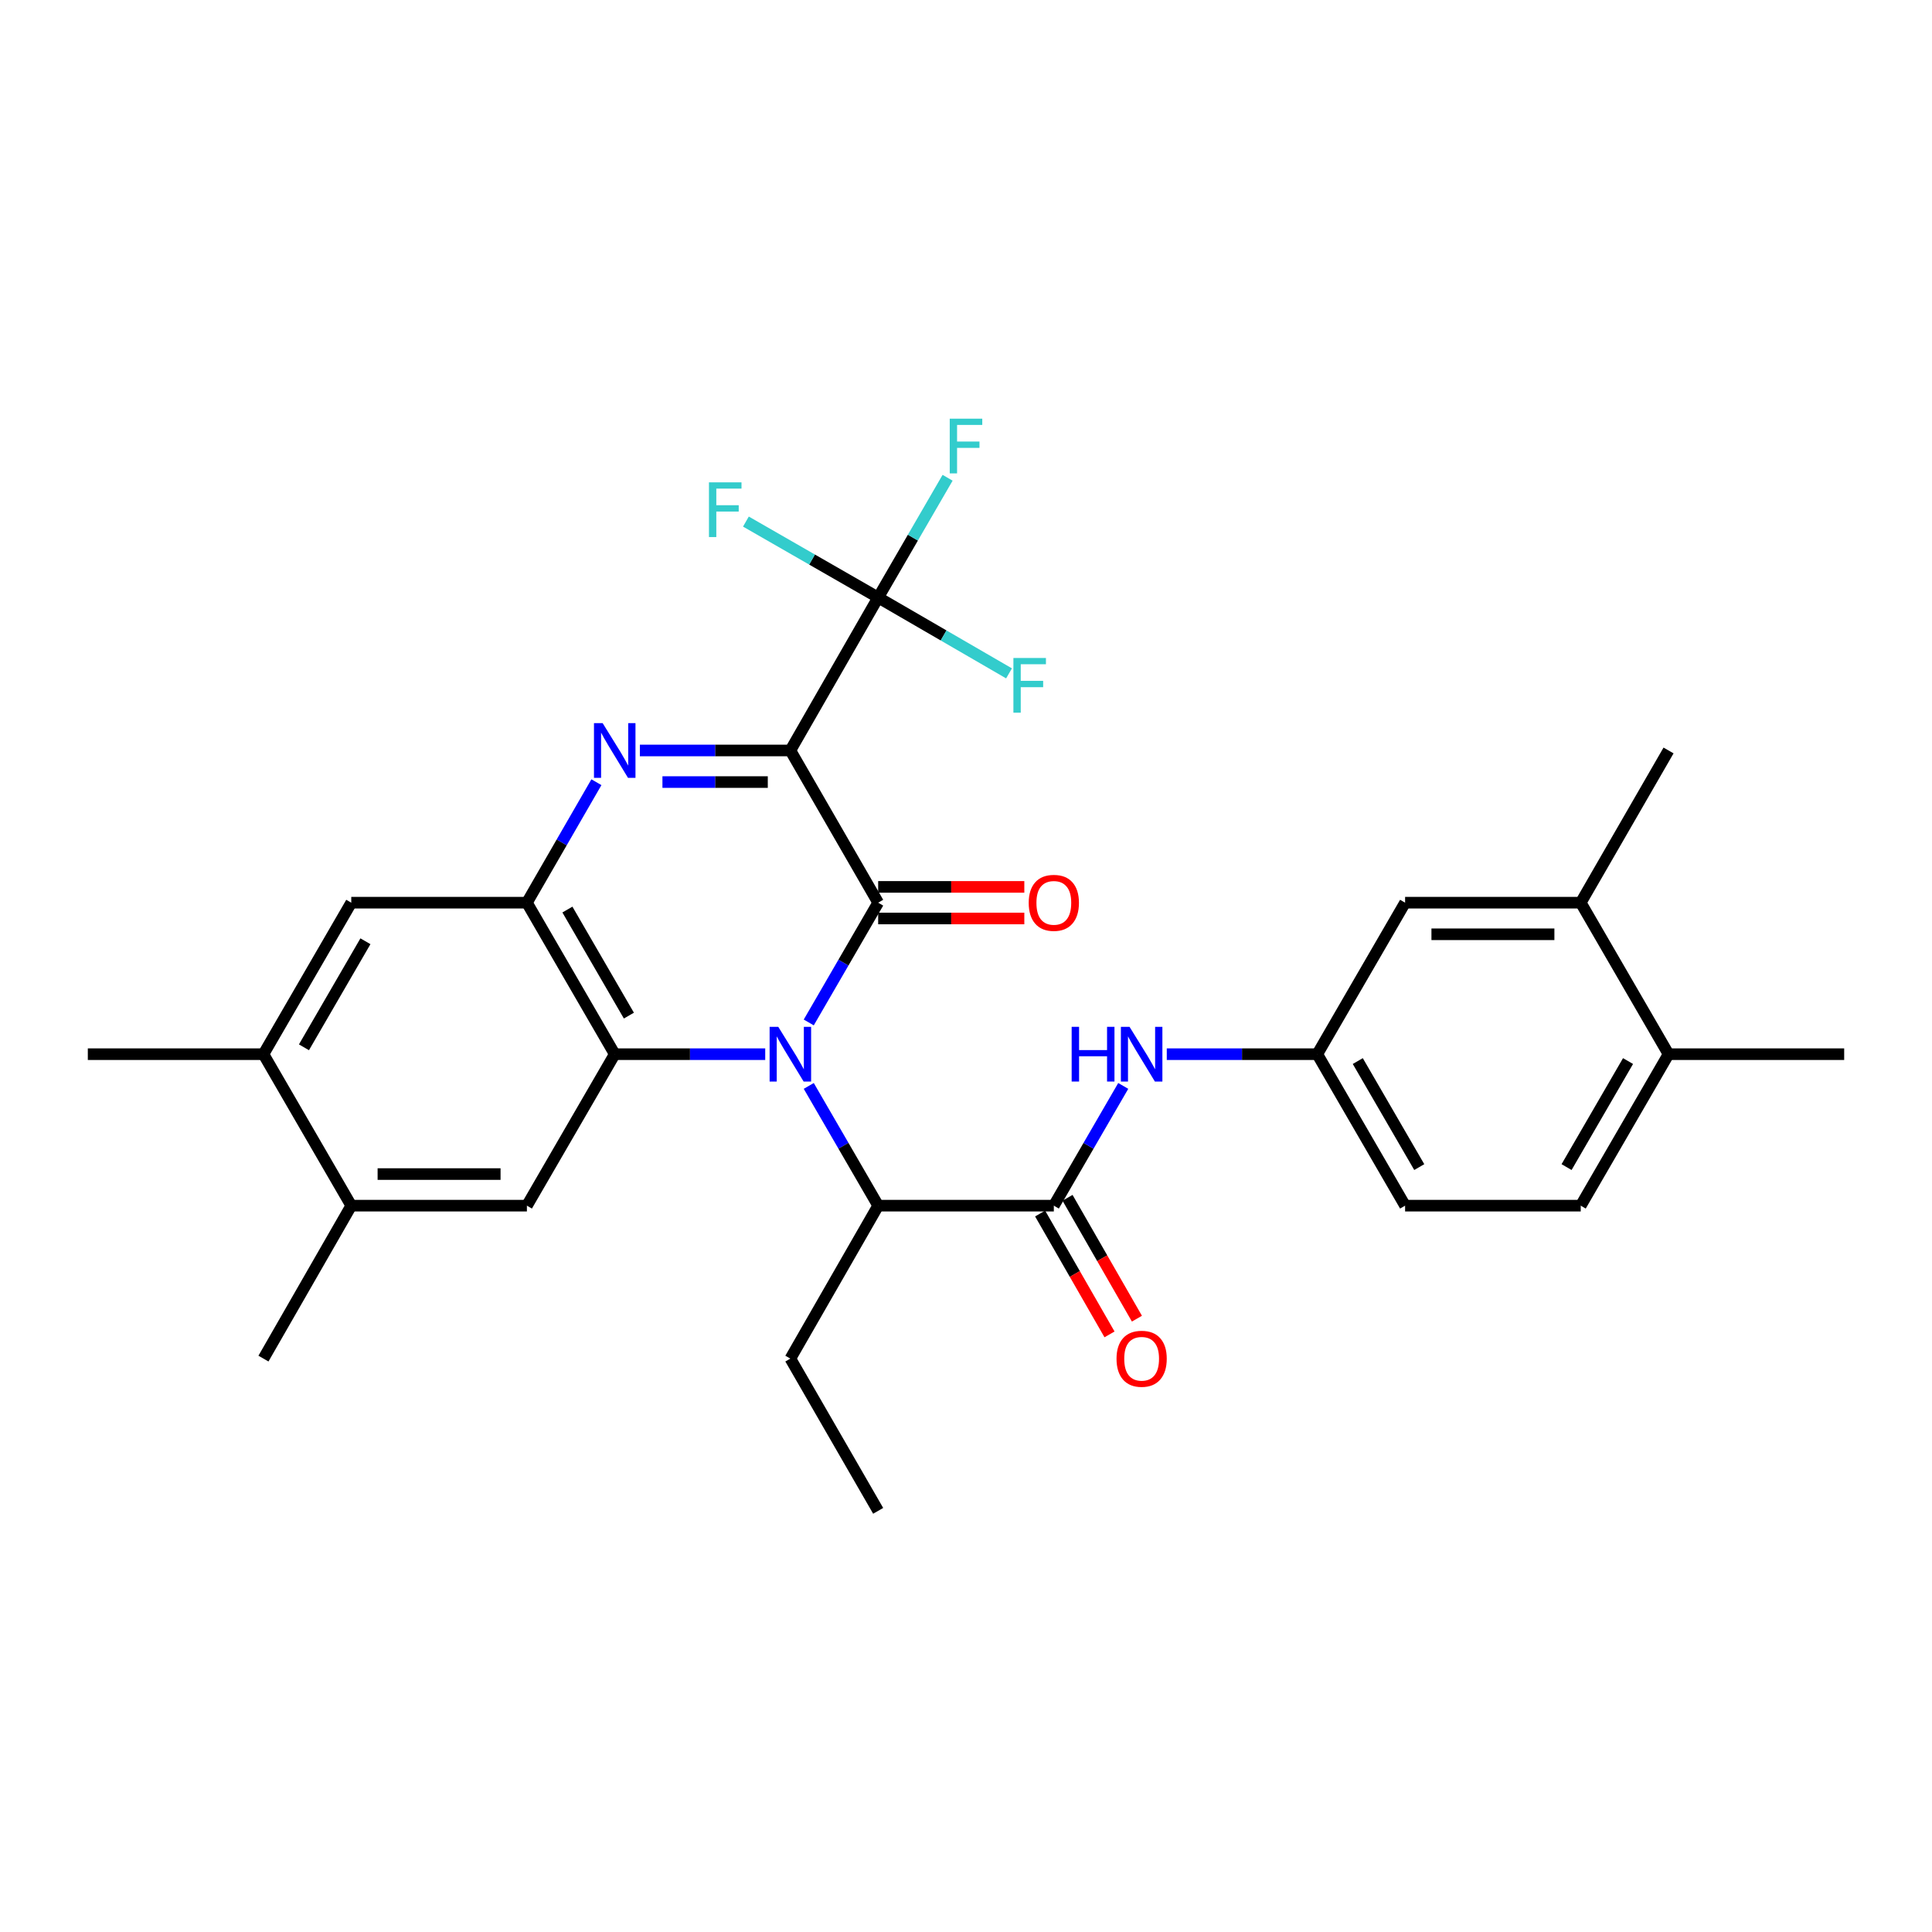 <?xml version='1.0' encoding='iso-8859-1'?>
<svg version='1.1' baseProfile='full'
              xmlns='http://www.w3.org/2000/svg'
                      xmlns:rdkit='http://www.rdkit.org/xml'
                      xmlns:xlink='http://www.w3.org/1999/xlink'
                  xml:space='preserve'
width='1000px' height='1000px' viewBox='0 0 1000 1000'>
<!-- END OF HEADER -->
<rect style='opacity:1.0;fill:#FFFFFF;stroke:none' width='1000' height='1000' x='0' y='0'> </rect>
<path class='bond-1' d='M 409.091,388.441 L 454.541,467.229' style='fill:none;fill-rule:evenodd;stroke:#000000;stroke-width:6px;stroke-linecap:butt;stroke-linejoin:miter;stroke-opacity:1' />
<path class='bond-2' d='M 409.091,388.441 L 370.143,388.441' style='fill:none;fill-rule:evenodd;stroke:#000000;stroke-width:6px;stroke-linecap:butt;stroke-linejoin:miter;stroke-opacity:1' />
<path class='bond-2' d='M 370.143,388.441 L 331.195,388.441' style='fill:none;fill-rule:evenodd;stroke:#0000FF;stroke-width:6px;stroke-linecap:butt;stroke-linejoin:miter;stroke-opacity:1' />
<path class='bond-2' d='M 397.406,404.796 L 370.143,404.796' style='fill:none;fill-rule:evenodd;stroke:#000000;stroke-width:6px;stroke-linecap:butt;stroke-linejoin:miter;stroke-opacity:1' />
<path class='bond-2' d='M 370.143,404.796 L 342.879,404.796' style='fill:none;fill-rule:evenodd;stroke:#0000FF;stroke-width:6px;stroke-linecap:butt;stroke-linejoin:miter;stroke-opacity:1' />
<path class='bond-5' d='M 409.091,388.441 L 454.541,309.28' style='fill:none;fill-rule:evenodd;stroke:#000000;stroke-width:6px;stroke-linecap:butt;stroke-linejoin:miter;stroke-opacity:1' />
<path class='bond-0' d='M 418.611,529.218 L 436.576,498.223' style='fill:none;fill-rule:evenodd;stroke:#0000FF;stroke-width:6px;stroke-linecap:butt;stroke-linejoin:miter;stroke-opacity:1' />
<path class='bond-0' d='M 436.576,498.223 L 454.541,467.229' style='fill:none;fill-rule:evenodd;stroke:#000000;stroke-width:6px;stroke-linecap:butt;stroke-linejoin:miter;stroke-opacity:1' />
<path class='bond-7' d='M 418.612,562.07 L 436.577,593.06' style='fill:none;fill-rule:evenodd;stroke:#0000FF;stroke-width:6px;stroke-linecap:butt;stroke-linejoin:miter;stroke-opacity:1' />
<path class='bond-7' d='M 436.577,593.06 L 454.541,624.05' style='fill:none;fill-rule:evenodd;stroke:#000000;stroke-width:6px;stroke-linecap:butt;stroke-linejoin:miter;stroke-opacity:1' />
<path class='bond-30' d='M 396.078,545.644 L 357.13,545.644' style='fill:none;fill-rule:evenodd;stroke:#0000FF;stroke-width:6px;stroke-linecap:butt;stroke-linejoin:miter;stroke-opacity:1' />
<path class='bond-30' d='M 357.13,545.644 L 318.182,545.644' style='fill:none;fill-rule:evenodd;stroke:#000000;stroke-width:6px;stroke-linecap:butt;stroke-linejoin:miter;stroke-opacity:1' />
<path class='bond-13' d='M 454.541,475.406 L 492.364,475.406' style='fill:none;fill-rule:evenodd;stroke:#000000;stroke-width:6px;stroke-linecap:butt;stroke-linejoin:miter;stroke-opacity:1' />
<path class='bond-13' d='M 492.364,475.406 L 530.186,475.406' style='fill:none;fill-rule:evenodd;stroke:#FF0000;stroke-width:6px;stroke-linecap:butt;stroke-linejoin:miter;stroke-opacity:1' />
<path class='bond-13' d='M 454.541,459.051 L 492.364,459.051' style='fill:none;fill-rule:evenodd;stroke:#000000;stroke-width:6px;stroke-linecap:butt;stroke-linejoin:miter;stroke-opacity:1' />
<path class='bond-13' d='M 492.364,459.051 L 530.186,459.051' style='fill:none;fill-rule:evenodd;stroke:#FF0000;stroke-width:6px;stroke-linecap:butt;stroke-linejoin:miter;stroke-opacity:1' />
<path class='bond-4' d='M 308.7,404.875 L 290.711,436.052' style='fill:none;fill-rule:evenodd;stroke:#0000FF;stroke-width:6px;stroke-linecap:butt;stroke-linejoin:miter;stroke-opacity:1' />
<path class='bond-4' d='M 290.711,436.052 L 272.723,467.229' style='fill:none;fill-rule:evenodd;stroke:#000000;stroke-width:6px;stroke-linecap:butt;stroke-linejoin:miter;stroke-opacity:1' />
<path class='bond-3' d='M 318.182,545.644 L 272.723,467.229' style='fill:none;fill-rule:evenodd;stroke:#000000;stroke-width:6px;stroke-linecap:butt;stroke-linejoin:miter;stroke-opacity:1' />
<path class='bond-3' d='M 325.513,525.679 L 293.691,470.788' style='fill:none;fill-rule:evenodd;stroke:#000000;stroke-width:6px;stroke-linecap:butt;stroke-linejoin:miter;stroke-opacity:1' />
<path class='bond-8' d='M 318.182,545.644 L 272.723,624.05' style='fill:none;fill-rule:evenodd;stroke:#000000;stroke-width:6px;stroke-linecap:butt;stroke-linejoin:miter;stroke-opacity:1' />
<path class='bond-10' d='M 272.723,467.229 L 181.814,467.229' style='fill:none;fill-rule:evenodd;stroke:#000000;stroke-width:6px;stroke-linecap:butt;stroke-linejoin:miter;stroke-opacity:1' />
<path class='bond-19' d='M 454.541,309.28 L 420.312,289.624' style='fill:none;fill-rule:evenodd;stroke:#000000;stroke-width:6px;stroke-linecap:butt;stroke-linejoin:miter;stroke-opacity:1' />
<path class='bond-19' d='M 420.312,289.624 L 386.083,269.967' style='fill:none;fill-rule:evenodd;stroke:#33CCCC;stroke-width:6px;stroke-linecap:butt;stroke-linejoin:miter;stroke-opacity:1' />
<path class='bond-20' d='M 454.541,309.28 L 472.509,278.286' style='fill:none;fill-rule:evenodd;stroke:#000000;stroke-width:6px;stroke-linecap:butt;stroke-linejoin:miter;stroke-opacity:1' />
<path class='bond-20' d='M 472.509,278.286 L 490.477,247.291' style='fill:none;fill-rule:evenodd;stroke:#33CCCC;stroke-width:6px;stroke-linecap:butt;stroke-linejoin:miter;stroke-opacity:1' />
<path class='bond-21' d='M 454.541,309.28 L 488.406,328.909' style='fill:none;fill-rule:evenodd;stroke:#000000;stroke-width:6px;stroke-linecap:butt;stroke-linejoin:miter;stroke-opacity:1' />
<path class='bond-21' d='M 488.406,328.909 L 522.27,348.537' style='fill:none;fill-rule:evenodd;stroke:#33CCCC;stroke-width:6px;stroke-linecap:butt;stroke-linejoin:miter;stroke-opacity:1' />
<path class='bond-6' d='M 545.459,624.05 L 454.541,624.05' style='fill:none;fill-rule:evenodd;stroke:#000000;stroke-width:6px;stroke-linecap:butt;stroke-linejoin:miter;stroke-opacity:1' />
<path class='bond-9' d='M 545.459,624.05 L 563.423,593.06' style='fill:none;fill-rule:evenodd;stroke:#000000;stroke-width:6px;stroke-linecap:butt;stroke-linejoin:miter;stroke-opacity:1' />
<path class='bond-9' d='M 563.423,593.06 L 581.388,562.07' style='fill:none;fill-rule:evenodd;stroke:#0000FF;stroke-width:6px;stroke-linecap:butt;stroke-linejoin:miter;stroke-opacity:1' />
<path class='bond-16' d='M 538.367,628.122 L 556.326,659.401' style='fill:none;fill-rule:evenodd;stroke:#000000;stroke-width:6px;stroke-linecap:butt;stroke-linejoin:miter;stroke-opacity:1' />
<path class='bond-16' d='M 556.326,659.401 L 574.285,690.681' style='fill:none;fill-rule:evenodd;stroke:#FF0000;stroke-width:6px;stroke-linecap:butt;stroke-linejoin:miter;stroke-opacity:1' />
<path class='bond-16' d='M 552.551,619.978 L 570.51,651.258' style='fill:none;fill-rule:evenodd;stroke:#000000;stroke-width:6px;stroke-linecap:butt;stroke-linejoin:miter;stroke-opacity:1' />
<path class='bond-16' d='M 570.51,651.258 L 588.469,682.537' style='fill:none;fill-rule:evenodd;stroke:#FF0000;stroke-width:6px;stroke-linecap:butt;stroke-linejoin:miter;stroke-opacity:1' />
<path class='bond-24' d='M 454.541,624.05 L 409.091,703.211' style='fill:none;fill-rule:evenodd;stroke:#000000;stroke-width:6px;stroke-linecap:butt;stroke-linejoin:miter;stroke-opacity:1' />
<path class='bond-31' d='M 272.723,624.05 L 181.814,624.05' style='fill:none;fill-rule:evenodd;stroke:#000000;stroke-width:6px;stroke-linecap:butt;stroke-linejoin:miter;stroke-opacity:1' />
<path class='bond-31' d='M 259.086,607.695 L 195.45,607.695' style='fill:none;fill-rule:evenodd;stroke:#000000;stroke-width:6px;stroke-linecap:butt;stroke-linejoin:miter;stroke-opacity:1' />
<path class='bond-15' d='M 603.922,545.644 L 642.87,545.644' style='fill:none;fill-rule:evenodd;stroke:#0000FF;stroke-width:6px;stroke-linecap:butt;stroke-linejoin:miter;stroke-opacity:1' />
<path class='bond-15' d='M 642.87,545.644 L 681.818,545.644' style='fill:none;fill-rule:evenodd;stroke:#000000;stroke-width:6px;stroke-linecap:butt;stroke-linejoin:miter;stroke-opacity:1' />
<path class='bond-12' d='M 181.814,467.229 L 136.364,545.644' style='fill:none;fill-rule:evenodd;stroke:#000000;stroke-width:6px;stroke-linecap:butt;stroke-linejoin:miter;stroke-opacity:1' />
<path class='bond-12' d='M 189.147,487.193 L 157.332,542.083' style='fill:none;fill-rule:evenodd;stroke:#000000;stroke-width:6px;stroke-linecap:butt;stroke-linejoin:miter;stroke-opacity:1' />
<path class='bond-11' d='M 181.814,624.05 L 136.364,545.644' style='fill:none;fill-rule:evenodd;stroke:#000000;stroke-width:6px;stroke-linecap:butt;stroke-linejoin:miter;stroke-opacity:1' />
<path class='bond-25' d='M 181.814,624.05 L 136.364,703.211' style='fill:none;fill-rule:evenodd;stroke:#000000;stroke-width:6px;stroke-linecap:butt;stroke-linejoin:miter;stroke-opacity:1' />
<path class='bond-26' d='M 136.364,545.644 L 45.455,545.644' style='fill:none;fill-rule:evenodd;stroke:#000000;stroke-width:6px;stroke-linecap:butt;stroke-linejoin:miter;stroke-opacity:1' />
<path class='bond-14' d='M 818.186,467.229 L 727.277,467.229' style='fill:none;fill-rule:evenodd;stroke:#000000;stroke-width:6px;stroke-linecap:butt;stroke-linejoin:miter;stroke-opacity:1' />
<path class='bond-14' d='M 804.55,483.584 L 740.914,483.584' style='fill:none;fill-rule:evenodd;stroke:#000000;stroke-width:6px;stroke-linecap:butt;stroke-linejoin:miter;stroke-opacity:1' />
<path class='bond-27' d='M 818.186,467.229 L 863.636,388.441' style='fill:none;fill-rule:evenodd;stroke:#000000;stroke-width:6px;stroke-linecap:butt;stroke-linejoin:miter;stroke-opacity:1' />
<path class='bond-32' d='M 818.186,467.229 L 863.636,545.644' style='fill:none;fill-rule:evenodd;stroke:#000000;stroke-width:6px;stroke-linecap:butt;stroke-linejoin:miter;stroke-opacity:1' />
<path class='bond-17' d='M 681.818,545.644 L 727.277,467.229' style='fill:none;fill-rule:evenodd;stroke:#000000;stroke-width:6px;stroke-linecap:butt;stroke-linejoin:miter;stroke-opacity:1' />
<path class='bond-23' d='M 681.818,545.644 L 727.277,624.05' style='fill:none;fill-rule:evenodd;stroke:#000000;stroke-width:6px;stroke-linecap:butt;stroke-linejoin:miter;stroke-opacity:1' />
<path class='bond-23' d='M 702.786,549.201 L 734.608,604.086' style='fill:none;fill-rule:evenodd;stroke:#000000;stroke-width:6px;stroke-linecap:butt;stroke-linejoin:miter;stroke-opacity:1' />
<path class='bond-18' d='M 863.636,545.644 L 818.186,624.05' style='fill:none;fill-rule:evenodd;stroke:#000000;stroke-width:6px;stroke-linecap:butt;stroke-linejoin:miter;stroke-opacity:1' />
<path class='bond-18' d='M 842.669,549.203 L 810.854,604.087' style='fill:none;fill-rule:evenodd;stroke:#000000;stroke-width:6px;stroke-linecap:butt;stroke-linejoin:miter;stroke-opacity:1' />
<path class='bond-28' d='M 863.636,545.644 L 954.545,545.644' style='fill:none;fill-rule:evenodd;stroke:#000000;stroke-width:6px;stroke-linecap:butt;stroke-linejoin:miter;stroke-opacity:1' />
<path class='bond-22' d='M 818.186,624.05 L 727.277,624.05' style='fill:none;fill-rule:evenodd;stroke:#000000;stroke-width:6px;stroke-linecap:butt;stroke-linejoin:miter;stroke-opacity:1' />
<path class='bond-29' d='M 409.091,703.211 L 454.541,782.008' style='fill:none;fill-rule:evenodd;stroke:#000000;stroke-width:6px;stroke-linecap:butt;stroke-linejoin:miter;stroke-opacity:1' />
<path  class='atom-1' d='M 402.831 531.484
L 412.111 546.484
Q 413.031 547.964, 414.511 550.644
Q 415.991 553.324, 416.071 553.484
L 416.071 531.484
L 419.831 531.484
L 419.831 559.804
L 415.951 559.804
L 405.991 543.404
Q 404.831 541.484, 403.591 539.284
Q 402.391 537.084, 402.031 536.404
L 402.031 559.804
L 398.351 559.804
L 398.351 531.484
L 402.831 531.484
' fill='#0000FF'/>
<path  class='atom-3' d='M 311.922 374.281
L 321.202 389.281
Q 322.122 390.761, 323.602 393.441
Q 325.082 396.121, 325.162 396.281
L 325.162 374.281
L 328.922 374.281
L 328.922 402.601
L 325.042 402.601
L 315.082 386.201
Q 313.922 384.281, 312.682 382.081
Q 311.482 379.881, 311.122 379.201
L 311.122 402.601
L 307.442 402.601
L 307.442 374.281
L 311.922 374.281
' fill='#0000FF'/>
<path  class='atom-10' d='M 554.689 531.484
L 558.529 531.484
L 558.529 543.524
L 573.009 543.524
L 573.009 531.484
L 576.849 531.484
L 576.849 559.804
L 573.009 559.804
L 573.009 546.724
L 558.529 546.724
L 558.529 559.804
L 554.689 559.804
L 554.689 531.484
' fill='#0000FF'/>
<path  class='atom-10' d='M 584.649 531.484
L 593.929 546.484
Q 594.849 547.964, 596.329 550.644
Q 597.809 553.324, 597.889 553.484
L 597.889 531.484
L 601.649 531.484
L 601.649 559.804
L 597.769 559.804
L 587.809 543.404
Q 586.649 541.484, 585.409 539.284
Q 584.209 537.084, 583.849 536.404
L 583.849 559.804
L 580.169 559.804
L 580.169 531.484
L 584.649 531.484
' fill='#0000FF'/>
<path  class='atom-14' d='M 532.459 467.309
Q 532.459 460.509, 535.819 456.709
Q 539.179 452.909, 545.459 452.909
Q 551.739 452.909, 555.099 456.709
Q 558.459 460.509, 558.459 467.309
Q 558.459 474.189, 555.059 478.109
Q 551.659 481.989, 545.459 481.989
Q 539.219 481.989, 535.819 478.109
Q 532.459 474.229, 532.459 467.309
M 545.459 478.789
Q 549.779 478.789, 552.099 475.909
Q 554.459 472.989, 554.459 467.309
Q 554.459 461.749, 552.099 458.949
Q 549.779 456.109, 545.459 456.109
Q 541.139 456.109, 538.779 458.909
Q 536.459 461.709, 536.459 467.309
Q 536.459 473.029, 538.779 475.909
Q 541.139 478.789, 545.459 478.789
' fill='#FF0000'/>
<path  class='atom-17' d='M 577.909 703.291
Q 577.909 696.491, 581.269 692.691
Q 584.629 688.891, 590.909 688.891
Q 597.189 688.891, 600.549 692.691
Q 603.909 696.491, 603.909 703.291
Q 603.909 710.171, 600.509 714.091
Q 597.109 717.971, 590.909 717.971
Q 584.669 717.971, 581.269 714.091
Q 577.909 710.211, 577.909 703.291
M 590.909 714.771
Q 595.229 714.771, 597.549 711.891
Q 599.909 708.971, 599.909 703.291
Q 599.909 697.731, 597.549 694.931
Q 595.229 692.091, 590.909 692.091
Q 586.589 692.091, 584.229 694.891
Q 581.909 697.691, 581.909 703.291
Q 581.909 709.011, 584.229 711.891
Q 586.589 714.771, 590.909 714.771
' fill='#FF0000'/>
<path  class='atom-20' d='M 366.96 249.661
L 383.8 249.661
L 383.8 252.901
L 370.76 252.901
L 370.76 261.501
L 382.36 261.501
L 382.36 264.781
L 370.76 264.781
L 370.76 277.981
L 366.96 277.981
L 366.96 249.661
' fill='#33CCCC'/>
<path  class='atom-21' d='M 491.58 216.705
L 508.42 216.705
L 508.42 219.945
L 495.38 219.945
L 495.38 228.545
L 506.98 228.545
L 506.98 231.825
L 495.38 231.825
L 495.38 245.025
L 491.58 245.025
L 491.58 216.705
' fill='#33CCCC'/>
<path  class='atom-22' d='M 524.536 340.57
L 541.376 340.57
L 541.376 343.81
L 528.336 343.81
L 528.336 352.41
L 539.936 352.41
L 539.936 355.69
L 528.336 355.69
L 528.336 368.89
L 524.536 368.89
L 524.536 340.57
' fill='#33CCCC'/>
</svg>
